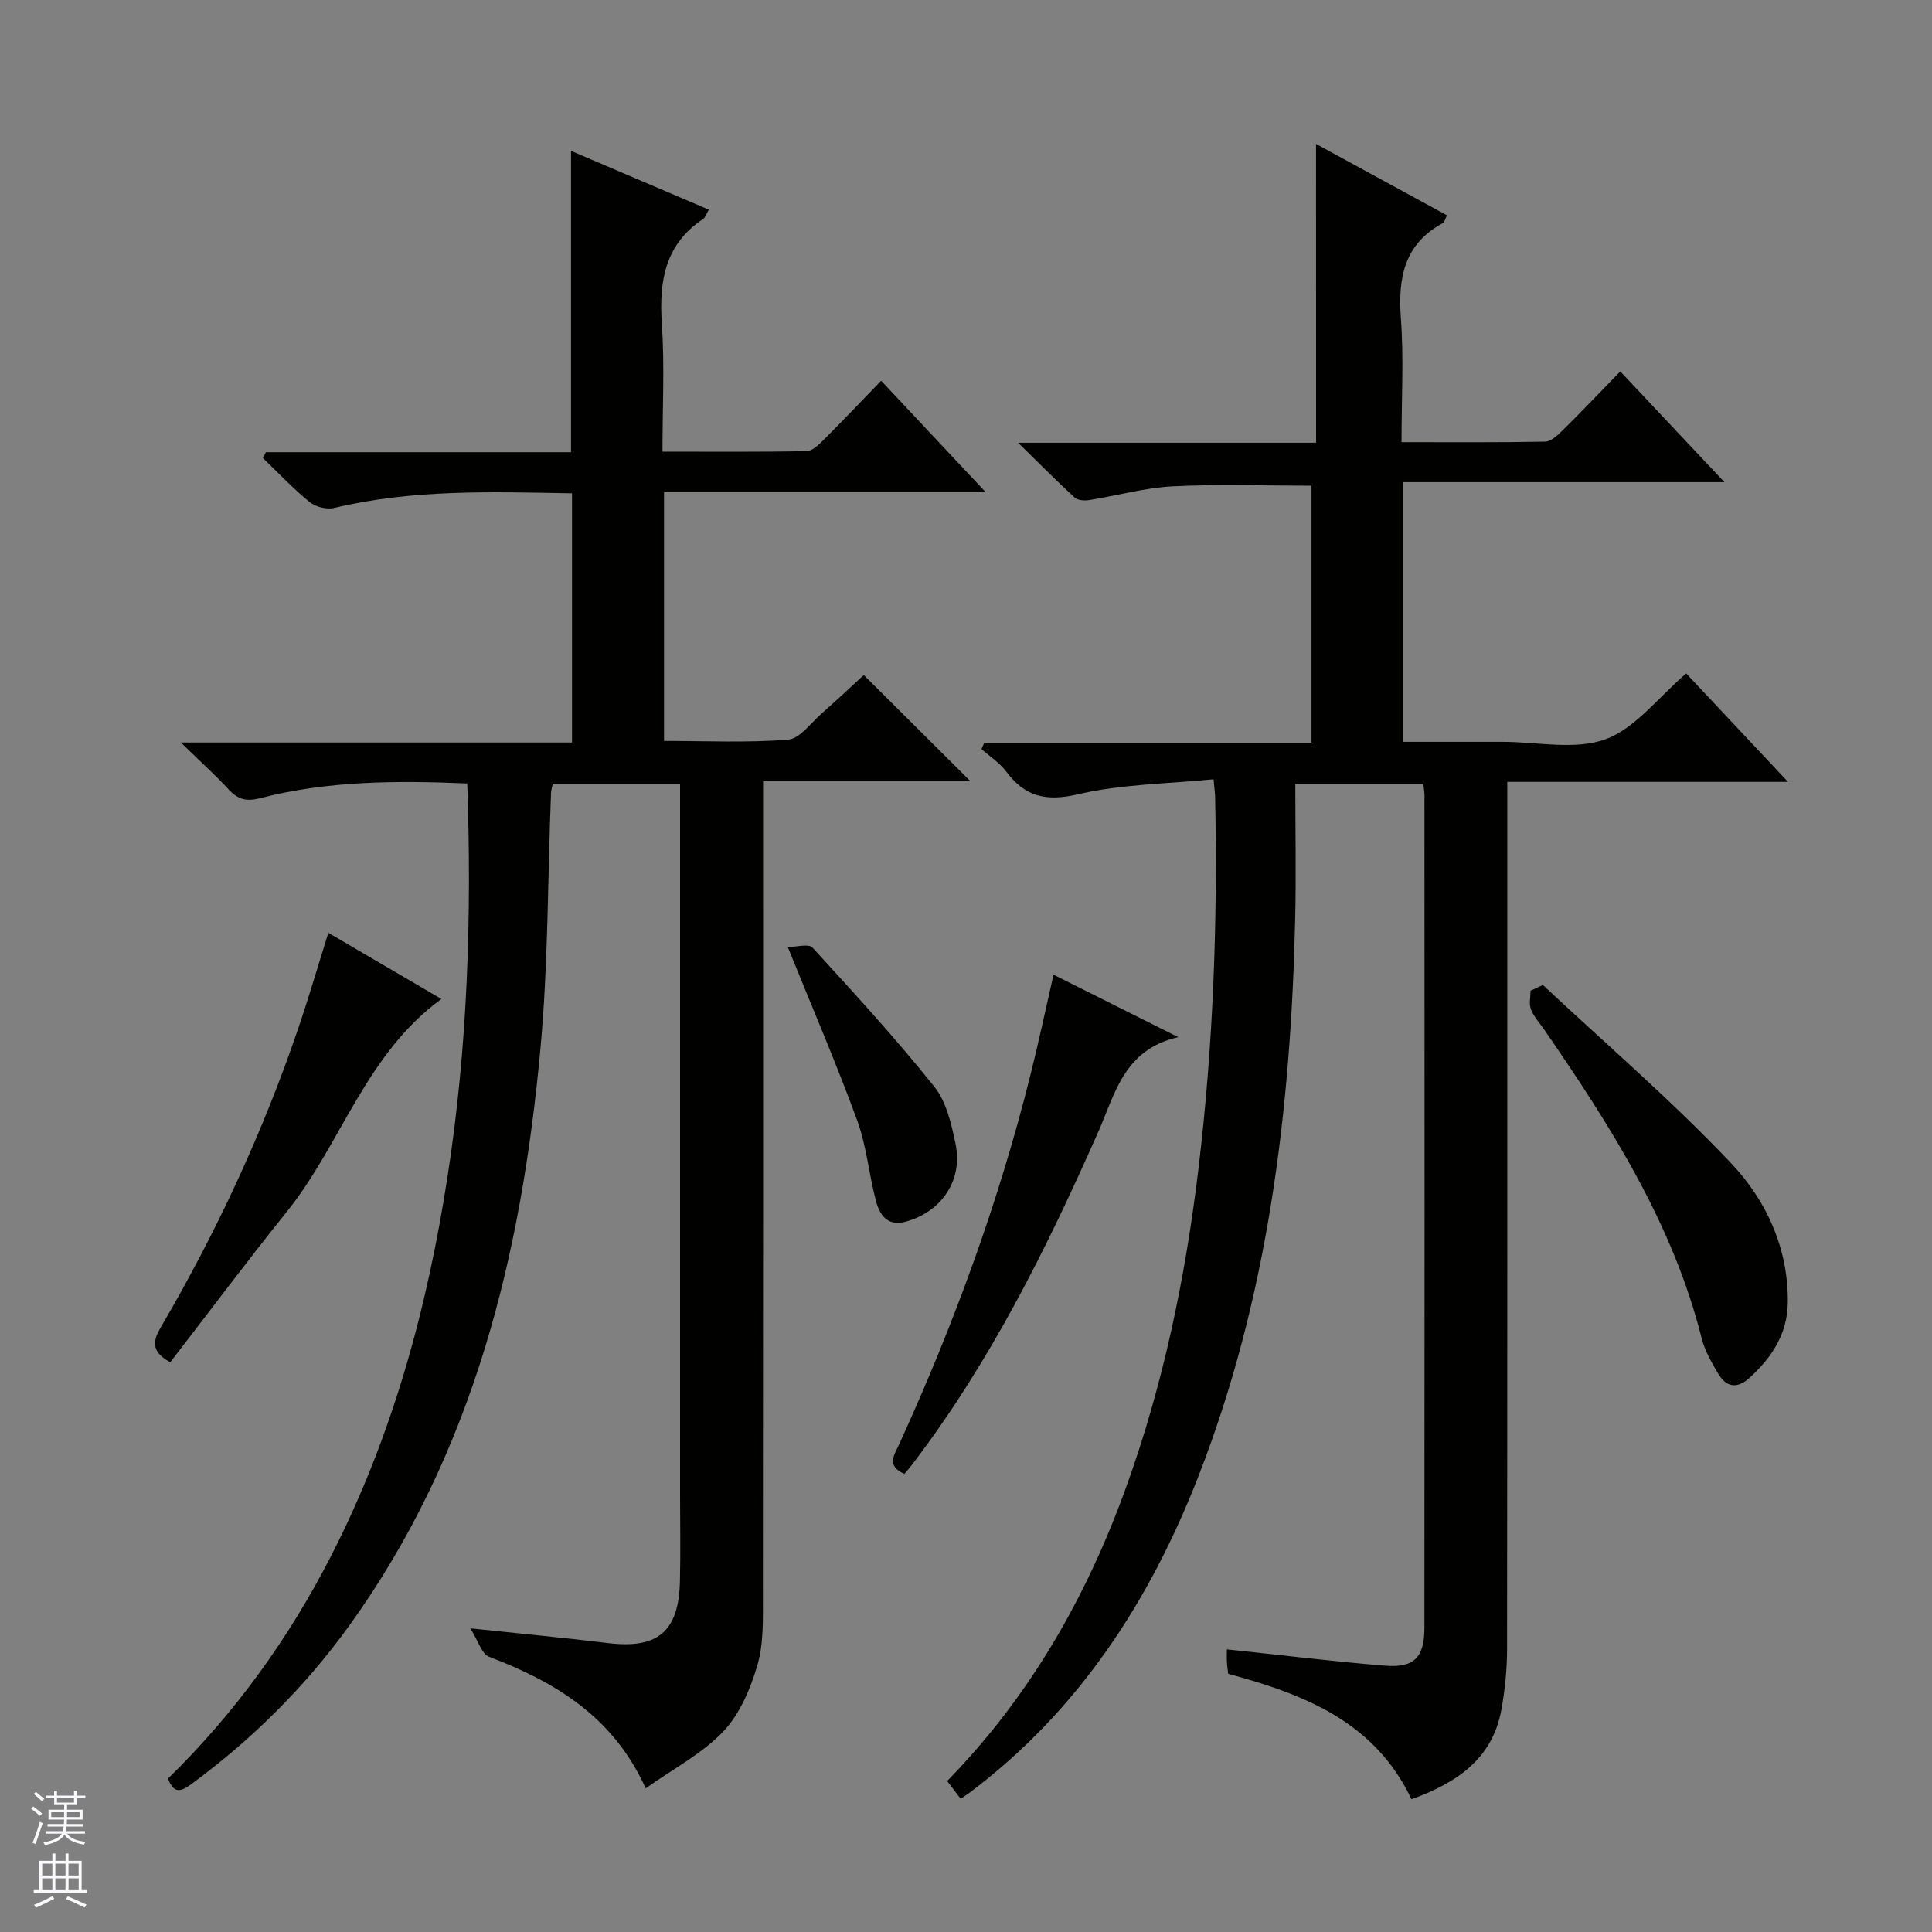 <svg enable-background="new 0 0 400 400" viewBox="0 0 400 400" xmlns="http://www.w3.org/2000/svg"><rect x="0" y="0" width="400" height="400" fill="#808080" stroke="none"/><g fill="#010100"><path d="m96.74 162.21c-14.64-.63-28.9-.56-42.87 3.04-2.87.74-4.59.28-6.5-1.78-2.79-3.01-5.85-5.77-9.93-9.74h80.99c0-17.5 0-34.36 0-51.59-16.61-.31-33.02-.86-49.23 3.02-1.55.37-3.85-.2-5.09-1.21-3.42-2.78-6.47-6.03-9.67-9.1.2-.41.41-.81.61-1.22h63.17c0-20.99 0-41.35 0-62.39 9.52 4.06 18.9 8.06 28.54 12.17-.52.87-.71 1.61-1.19 1.93-7.92 5.26-9.14 12.89-8.54 21.7.58 8.58.13 17.24.13 26.47 10.27 0 20.06.09 29.84-.11 1.22-.02 2.58-1.37 3.59-2.39 3.89-3.88 7.67-7.87 11.84-12.18 7.18 7.65 14.03 14.95 21.66 23.08-22.86 0-44.58 0-66.61 0v51.49c8.53 0 17.14.41 25.66-.26 2.44-.19 4.7-3.42 6.94-5.39 3.12-2.74 6.15-5.6 8.76-7.99 7.49 7.46 14.84 14.77 22.09 21.99-13.65 0-27.88 0-42.94 0v6.09c0 54.16.02 108.32-.04 162.47-.01 4.81.19 9.85-1.12 14.37-1.43 4.92-3.64 10.18-7.08 13.8-4.36 4.59-10.3 7.68-16.07 11.78-6.68-14.84-18.71-22.01-32.44-27.25-1.49-.57-2.19-3.23-3.87-5.88 10.75 1.14 19.64 1.97 28.5 3.05 10.26 1.25 14.64-2.32 14.9-12.7.15-6 .03-12 .03-18 0-46.99 0-93.99 0-140.98 0-1.96 0-3.93 0-6.2-9.01 0-17.57 0-26.36 0-.13.66-.34 1.28-.36 1.9-.69 17.61-.57 35.3-2.18 52.82-3.93 42.84-13.87 83.88-39.61 119.58-9.13 12.66-20.08 23.5-32.64 32.76-2.22 1.64-3.7 2.07-4.86-1.14 13.77-13.43 24.93-28.87 33.73-46.03 12.73-24.82 19.95-51.34 24.16-78.74 4.13-26.69 5.01-53.61 4.06-81.24z"/><path d="m272.47 29.8c9.1 4.96 18.05 9.84 27.11 14.78-.41.8-.51 1.43-.85 1.61-8.04 4.34-9.31 11.36-8.69 19.75.61 8.26.13 16.6.13 25.61 10.16 0 19.94.08 29.71-.11 1.23-.02 2.61-1.31 3.63-2.32 3.91-3.86 7.69-7.85 11.95-12.22 7.13 7.58 13.99 14.87 21.57 22.93-22.72 0-44.43 0-66.49 0v53.76h17.53 3c7.17-.01 14.98 1.77 21.31-.53 6.22-2.27 10.94-8.68 16.73-13.63 6.58 7.01 13.44 14.31 21.08 22.45-19.95 0-38.68 0-58.12 0v6.19c0 57.82.02 115.65-.05 173.47-.01 4.13-.43 8.32-1.17 12.39-1.85 10.26-9.23 15.17-18.62 18.59-7.57-16.01-22.15-21.72-37.94-25.97-.1-.82-.23-1.61-.27-2.41-.05-.82-.01-1.64-.01-2.66 11.08 1.17 21.88 2.5 32.71 3.38 6.05.49 8.18-1.67 8.19-7.84.05-57.49.03-114.98.01-172.47 0-.64-.14-1.28-.24-2.22-8.68 0-17.23 0-26.5 0 0 9.44.18 18.73-.03 28.02-.9 39.42-5.57 78.22-20.02 115.27-10.09 25.88-24.79 48.52-47.3 65.47-.52.39-1.07.73-1.94 1.32-.93-1.22-1.78-2.34-2.79-3.67 17.06-17.46 28.77-37.96 36.96-60.57 7.73-21.33 12.31-43.36 15.03-65.88 3.1-25.66 4.03-51.37 3.49-77.18-.02-.81-.13-1.62-.32-3.77-9.53.95-19.05.99-28.09 3.11-6.66 1.56-10.97.47-14.88-4.75-1.35-1.8-3.37-3.09-5.09-4.61.2-.44.39-.89.59-1.33h67.74c0-18.16 0-35.58 0-53.2-9.62 0-19.21-.35-28.76.13-5.75.29-11.44 1.92-17.17 2.83-1 .16-2.43.1-3.08-.49-3.63-3.31-7.09-6.81-11.73-11.36h61.69c-.01-20.85-.01-41.06-.01-61.87z"/><path d="m319.44 203.93c13.07 12.25 26.72 23.95 39 36.94 7.28 7.7 11.88 17.67 11.7 28.93-.1 6.41-3.35 11.33-7.96 15.5-2.6 2.36-4.84 1.87-6.5-.98-1.32-2.28-2.72-4.65-3.35-7.17-5.99-23.85-18.93-44.11-32.63-64-.94-1.37-2.14-2.64-2.73-4.16-.44-1.13-.09-2.57-.09-3.87.86-.39 1.71-.79 2.56-1.19z"/><path d="m218.12 201.8c8.61 4.31 16.62 8.32 25.83 12.93-11.24 2.54-13.06 11.67-16.54 19.55-10.7 24.21-22.44 47.84-38.6 68.99-.48.63-1.01 1.23-1.55 1.88-3.88-1.64-2.06-4.01-1.08-6.16 11.33-24.82 20.68-50.34 27.26-76.84 1.64-6.57 3.05-13.21 4.68-20.35z"/><path d="m67.98 193.13c8 4.68 15.54 9.1 23.41 13.7-15.72 11.44-20.72 30-32.02 44.06-8.21 10.21-16.06 20.72-24.12 31.15-4.2-2.28-3.51-4.58-1.92-7.31 11.52-19.68 21.09-40.28 28.44-61.88 2.13-6.25 3.98-12.61 6.21-19.72z"/><path d="m163.1 196.07c1.78 0 4.33-.75 5.12.12 8.61 9.4 17.24 18.82 25.2 28.77 2.53 3.16 3.58 7.81 4.43 11.96 1.53 7.45-2.92 13.94-10.24 15.99-4 1.12-5.54-1.47-6.33-4.54-1.4-5.45-1.9-11.19-3.82-16.43-4.26-11.66-9.18-23.07-14.36-35.87z"/></g><path d="m6.45 374.46.42-.45c.65.47 1.27.95 1.85 1.44l-.45.49c-.66-.56-1.26-1.06-1.83-1.48m.93 7.33-.63-.26c.55-1.36 1.05-2.8 1.52-4.33.19.1.38.19.59.27-.46 1.29-.95 2.73-1.48 4.32m-.38-10.38.44-.42c.43.34 1.01.82 1.74 1.44l-.49.49c-.53-.51-1.09-1.01-1.69-1.51m2.5.35h1.72v-1.04h.59v1.04h3.52v-1.04h.59v1.04h1.75v.53h-1.75v1.42h-2.03v.97h3.22v2.03h-3.24c0 .35-.01.66-.03.93h3.32v.53h-3.37c-.03.27-.08.58-.15.94h3.96v.53h-3.71c.67.92 1.93 1.48 3.79 1.68-.13.24-.23.44-.29.59-2.13-.38-3.48-1.08-4.04-2.12-.43.97-1.77 1.72-4.03 2.23-.09-.19-.2-.37-.33-.55 2.1-.42 3.37-1.03 3.81-1.83h-3.36v-.53h3.58c.08-.29.13-.61.16-.94h-3.33v-.53h3.39c.02-.27.04-.58.04-.93h-3.23v-2.03h3.25v-.97h-2.07v-1.42h-1.73zm1.12 3.44v1h2.65c.01-.3.02-.44.01-.4v-.25-.35zm1.19-2h3.52v-.91h-3.52zm4.71 2h-2.63v.59c0 .15-.01.28-.01.4h2.64z" fill="#fafafc"/><path d="m13.55 383.74h.63v1.52h2.72v6.07h1.13v.6h-11.05v-.6h1.13v-6.07h2.73v-1.52h.63v1.52h2.1v-1.52zm-2.68 8.83.38.56c-1.24.63-2.53 1.25-3.85 1.85-.1-.21-.21-.42-.34-.63 1.36-.55 2.63-1.15 3.81-1.78m-2.13-4.27h2.1v-2.45h-2.1zm0 3.04h2.1v-2.46h-2.1zm2.72-3.04h2.1v-2.45h-2.1zm0 3.04h2.1v-2.46h-2.1zm6.07 3.6c-1.41-.71-2.7-1.3-3.86-1.78l.35-.56c1.45.62 2.75 1.19 3.88 1.72zm-1.25-9.09h-2.1v2.45h2.1zm-2.09 5.49h2.1v-2.46h-2.1z" fill="#fafafc"/></svg>